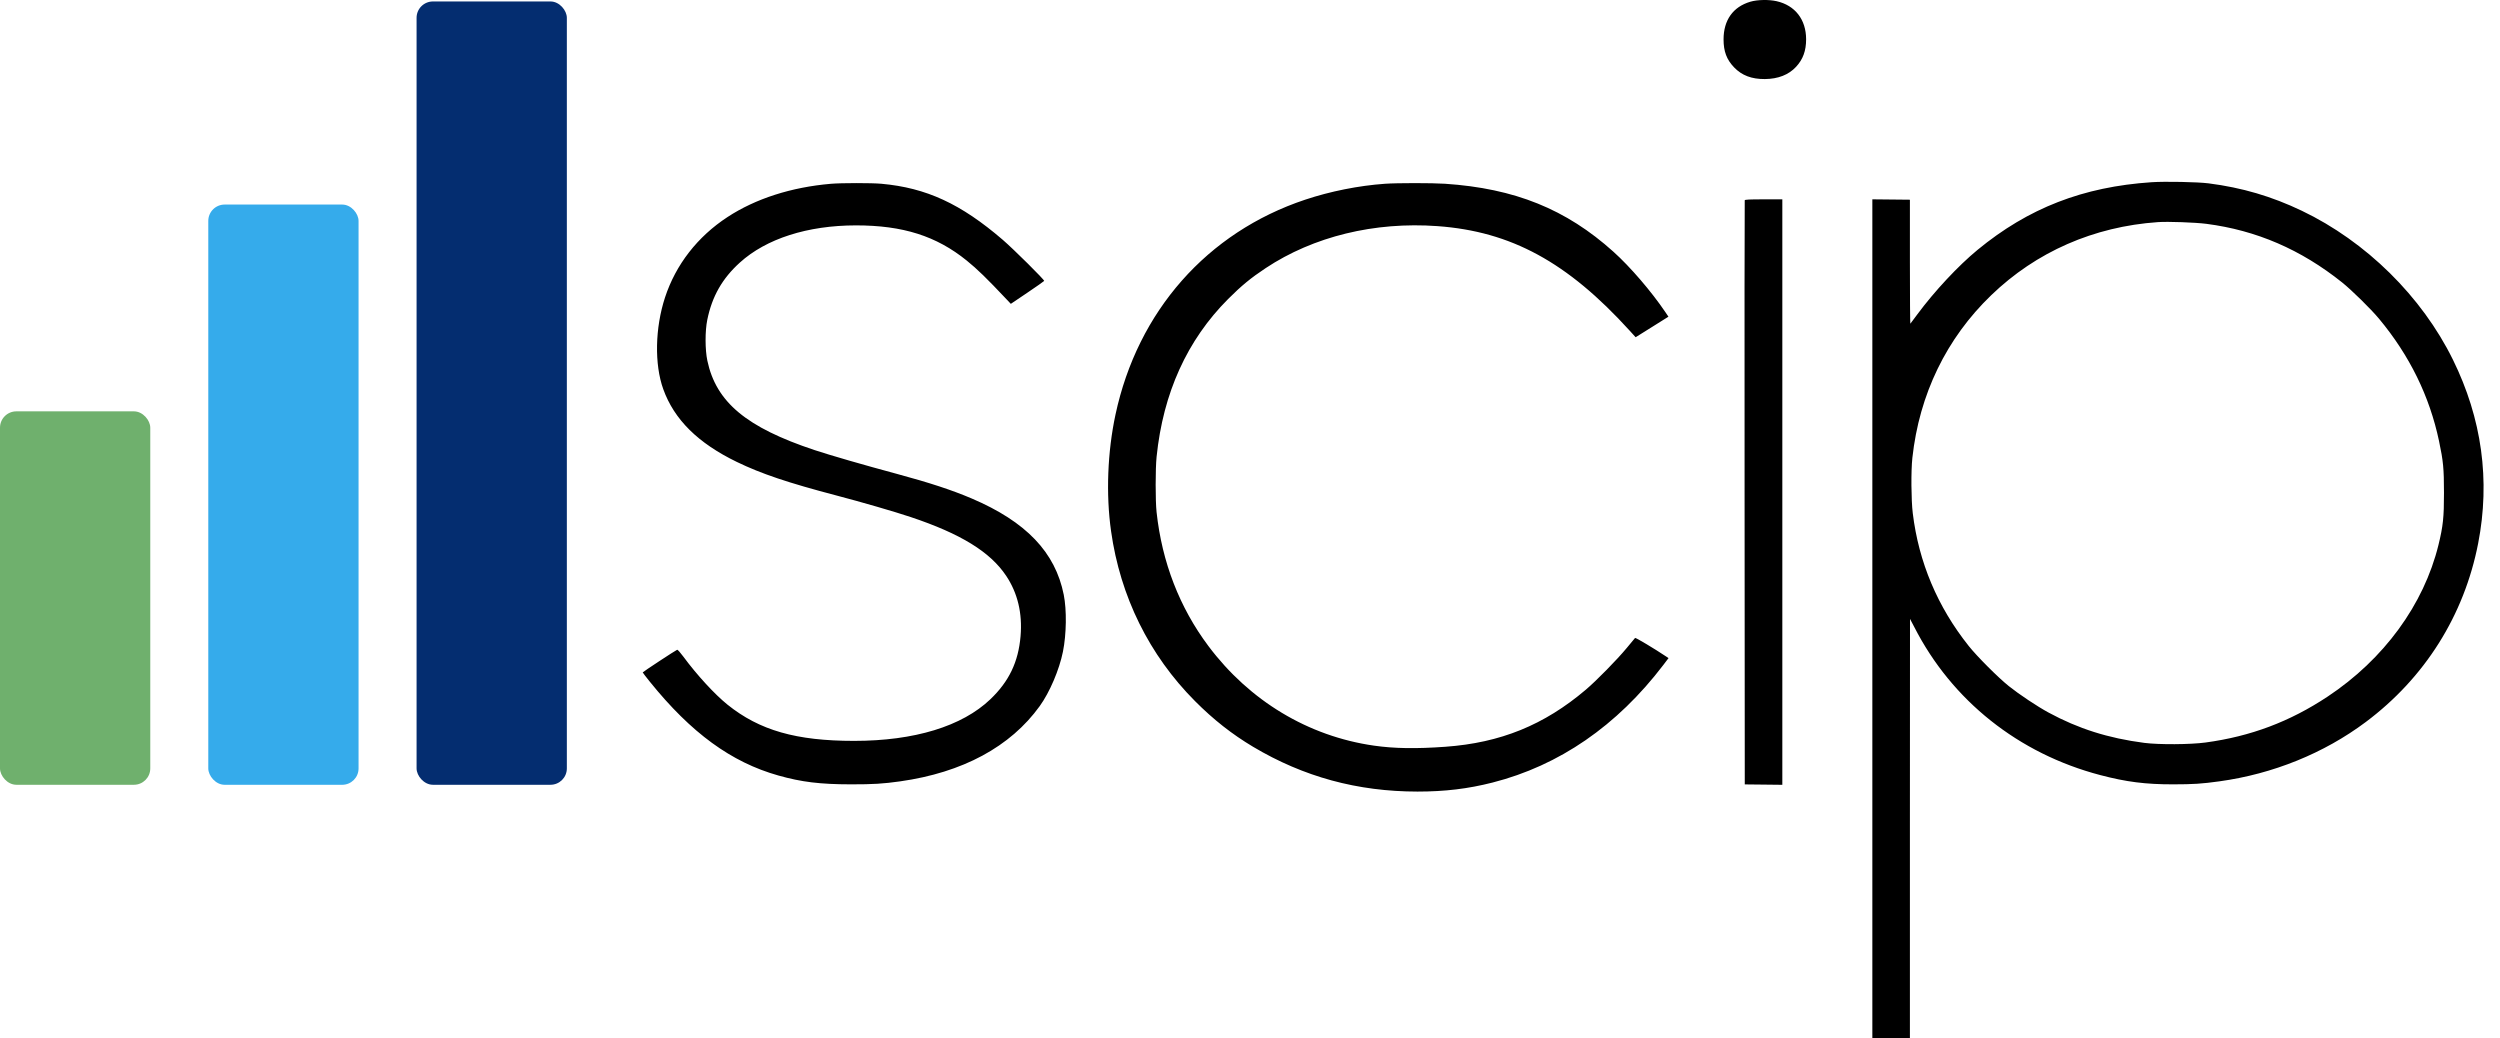 <?xml version="1.0" encoding="UTF-8"?>
<svg xmlns="http://www.w3.org/2000/svg" width="130" height="54" viewBox="0 0 130 54" fill="none">
  <path fill-rule="evenodd" clip-rule="evenodd" d="M91.016 0.09C90.116 0.356 89.625 1.048 89.625 2.049C89.625 2.675 89.786 3.1 90.175 3.505C90.576 3.923 91.085 4.116 91.772 4.111C92.461 4.106 93.011 3.89 93.395 3.475C93.757 3.085 93.919 2.638 93.918 2.038C93.916 1.016 93.344 0.279 92.383 0.062C91.974 -0.03 91.381 -0.018 91.016 0.09ZM111.886 9.475C108.318 9.713 105.474 10.819 102.829 12.996C101.829 13.819 100.59 15.146 99.705 16.342C99.516 16.598 99.351 16.819 99.338 16.833C99.325 16.848 99.315 15.404 99.315 13.623V10.385L98.338 10.375L97.362 10.365V32.182V54L98.338 53.99L99.315 53.979V43.081C99.315 37.087 99.317 32.182 99.32 32.182C99.324 32.182 99.425 32.376 99.546 32.612C101.498 36.431 104.966 39.19 109.217 40.305C110.571 40.661 111.573 40.788 113.008 40.786C114.051 40.785 114.489 40.757 115.406 40.63C118.188 40.248 120.845 39.172 123.016 37.548C126.091 35.249 128.137 31.997 128.864 28.256C129.501 24.98 129.059 21.764 127.551 18.702C125.933 15.414 123.033 12.557 119.695 10.96C118.127 10.21 116.59 9.758 114.846 9.534C114.284 9.462 112.587 9.428 111.886 9.475ZM43.207 9.557C41.147 9.734 39.292 10.33 37.831 11.286C36.272 12.305 35.141 13.76 34.582 15.464C34.062 17.049 34.025 18.945 34.489 20.234C35.057 21.816 36.296 23.042 38.314 24.02C39.581 24.634 40.976 25.104 43.497 25.766C44.798 26.107 46.527 26.609 47.346 26.883C49.958 27.755 51.49 28.697 52.322 29.944C52.919 30.839 53.171 31.897 53.069 33.082C52.955 34.42 52.471 35.432 51.501 36.36C50.027 37.769 47.549 38.526 44.412 38.526C41.404 38.526 39.494 37.979 37.831 36.643C37.167 36.109 36.235 35.096 35.537 34.148C35.384 33.941 35.239 33.777 35.215 33.786C35.136 33.813 33.421 34.941 33.421 34.965C33.421 34.979 33.589 35.198 33.794 35.452C35.944 38.117 38.026 39.636 40.474 40.326C41.689 40.668 42.643 40.784 44.252 40.786C45.403 40.787 45.918 40.756 46.805 40.631C50.055 40.172 52.541 38.832 54.066 36.717C54.584 35.999 55.083 34.828 55.273 33.887C55.456 32.976 55.474 31.727 55.315 30.927C54.876 28.718 53.357 27.128 50.531 25.922C49.511 25.486 48.325 25.097 46.631 24.64C44.932 24.183 43.145 23.666 42.351 23.402C38.815 22.226 37.239 20.912 36.783 18.759C36.661 18.184 36.659 17.214 36.779 16.628C37.028 15.41 37.555 14.485 38.472 13.654C39.844 12.411 41.994 11.722 44.507 11.72C46.951 11.719 48.69 12.271 50.269 13.549C50.827 14.001 51.3 14.461 52.345 15.569L52.563 15.8L53.419 15.223C53.889 14.906 54.284 14.629 54.297 14.608C54.326 14.562 52.705 12.954 52.143 12.47C49.964 10.597 48.17 9.768 45.838 9.556C45.329 9.509 43.754 9.51 43.207 9.557ZM72.015 9.556C70.646 9.654 69.177 9.947 67.867 10.384C62.773 12.082 59.157 16.18 58.005 21.561C57.589 23.504 57.505 25.703 57.775 27.618C58.252 31.018 59.76 34.069 62.142 36.459C63.102 37.423 64.063 38.178 65.159 38.832C67.785 40.396 70.585 41.16 73.708 41.162C75.134 41.162 76.336 41.018 77.615 40.692C81.081 39.808 84.082 37.742 86.488 34.585L86.764 34.221L86.638 34.137C86.029 33.73 85.05 33.145 85.024 33.173C85.007 33.192 84.813 33.425 84.594 33.691C84.096 34.294 83.018 35.393 82.463 35.864C80.294 37.704 78.027 38.625 75.158 38.832C73.633 38.942 72.5 38.924 71.445 38.773C68.028 38.283 64.976 36.447 62.838 33.595C61.336 31.591 60.424 29.235 60.142 26.631C60.078 26.038 60.078 24.378 60.143 23.75C60.483 20.434 61.73 17.685 63.863 15.548C64.551 14.859 65.048 14.45 65.817 13.941C68.301 12.296 71.474 11.521 74.752 11.759C78.575 12.037 81.501 13.628 84.74 17.191L85.054 17.536L85.907 17.002L86.759 16.468L86.599 16.231C85.873 15.156 84.773 13.876 83.898 13.09C81.435 10.874 78.767 9.798 75.139 9.555C74.478 9.511 72.637 9.511 72.015 9.556ZM90.726 10.414C90.716 10.441 90.712 17.286 90.718 25.626L90.728 40.789L91.704 40.799L92.681 40.81V25.588V10.366H91.713C90.974 10.366 90.74 10.377 90.726 10.414ZM114.73 11.639C117.338 11.978 119.643 12.972 121.789 14.686C122.282 15.08 123.29 16.07 123.709 16.574C125.3 18.486 126.338 20.604 126.83 22.937C127.05 23.981 127.086 24.354 127.087 25.626C127.088 26.902 127.04 27.358 126.8 28.338C126.038 31.443 123.962 34.283 121.035 36.224C119.068 37.528 117.037 38.292 114.691 38.61C113.896 38.718 112.262 38.728 111.5 38.629C109.634 38.387 108.068 37.891 106.523 37.052C105.944 36.739 104.989 36.103 104.46 35.679C103.91 35.24 102.81 34.139 102.376 33.594C100.753 31.559 99.774 29.236 99.464 26.689C99.38 26 99.369 24.485 99.443 23.808C99.803 20.505 101.213 17.596 103.543 15.351C105.884 13.093 108.876 11.782 112.215 11.55C112.729 11.514 114.153 11.565 114.73 11.639Z" fill="black"></path>
  <rect x="21.662" y="0.076" width="7.814" height="40.732" rx="0.851" fill="#042D70"></rect>
  <rect x="10.831" y="10.637" width="7.814" height="30.172" rx="0.851" fill="#35ABEB"></rect>
  <rect y="21.39" width="7.814" height="19.418" rx="0.851" fill="#6FB06D"></rect>
</svg>
